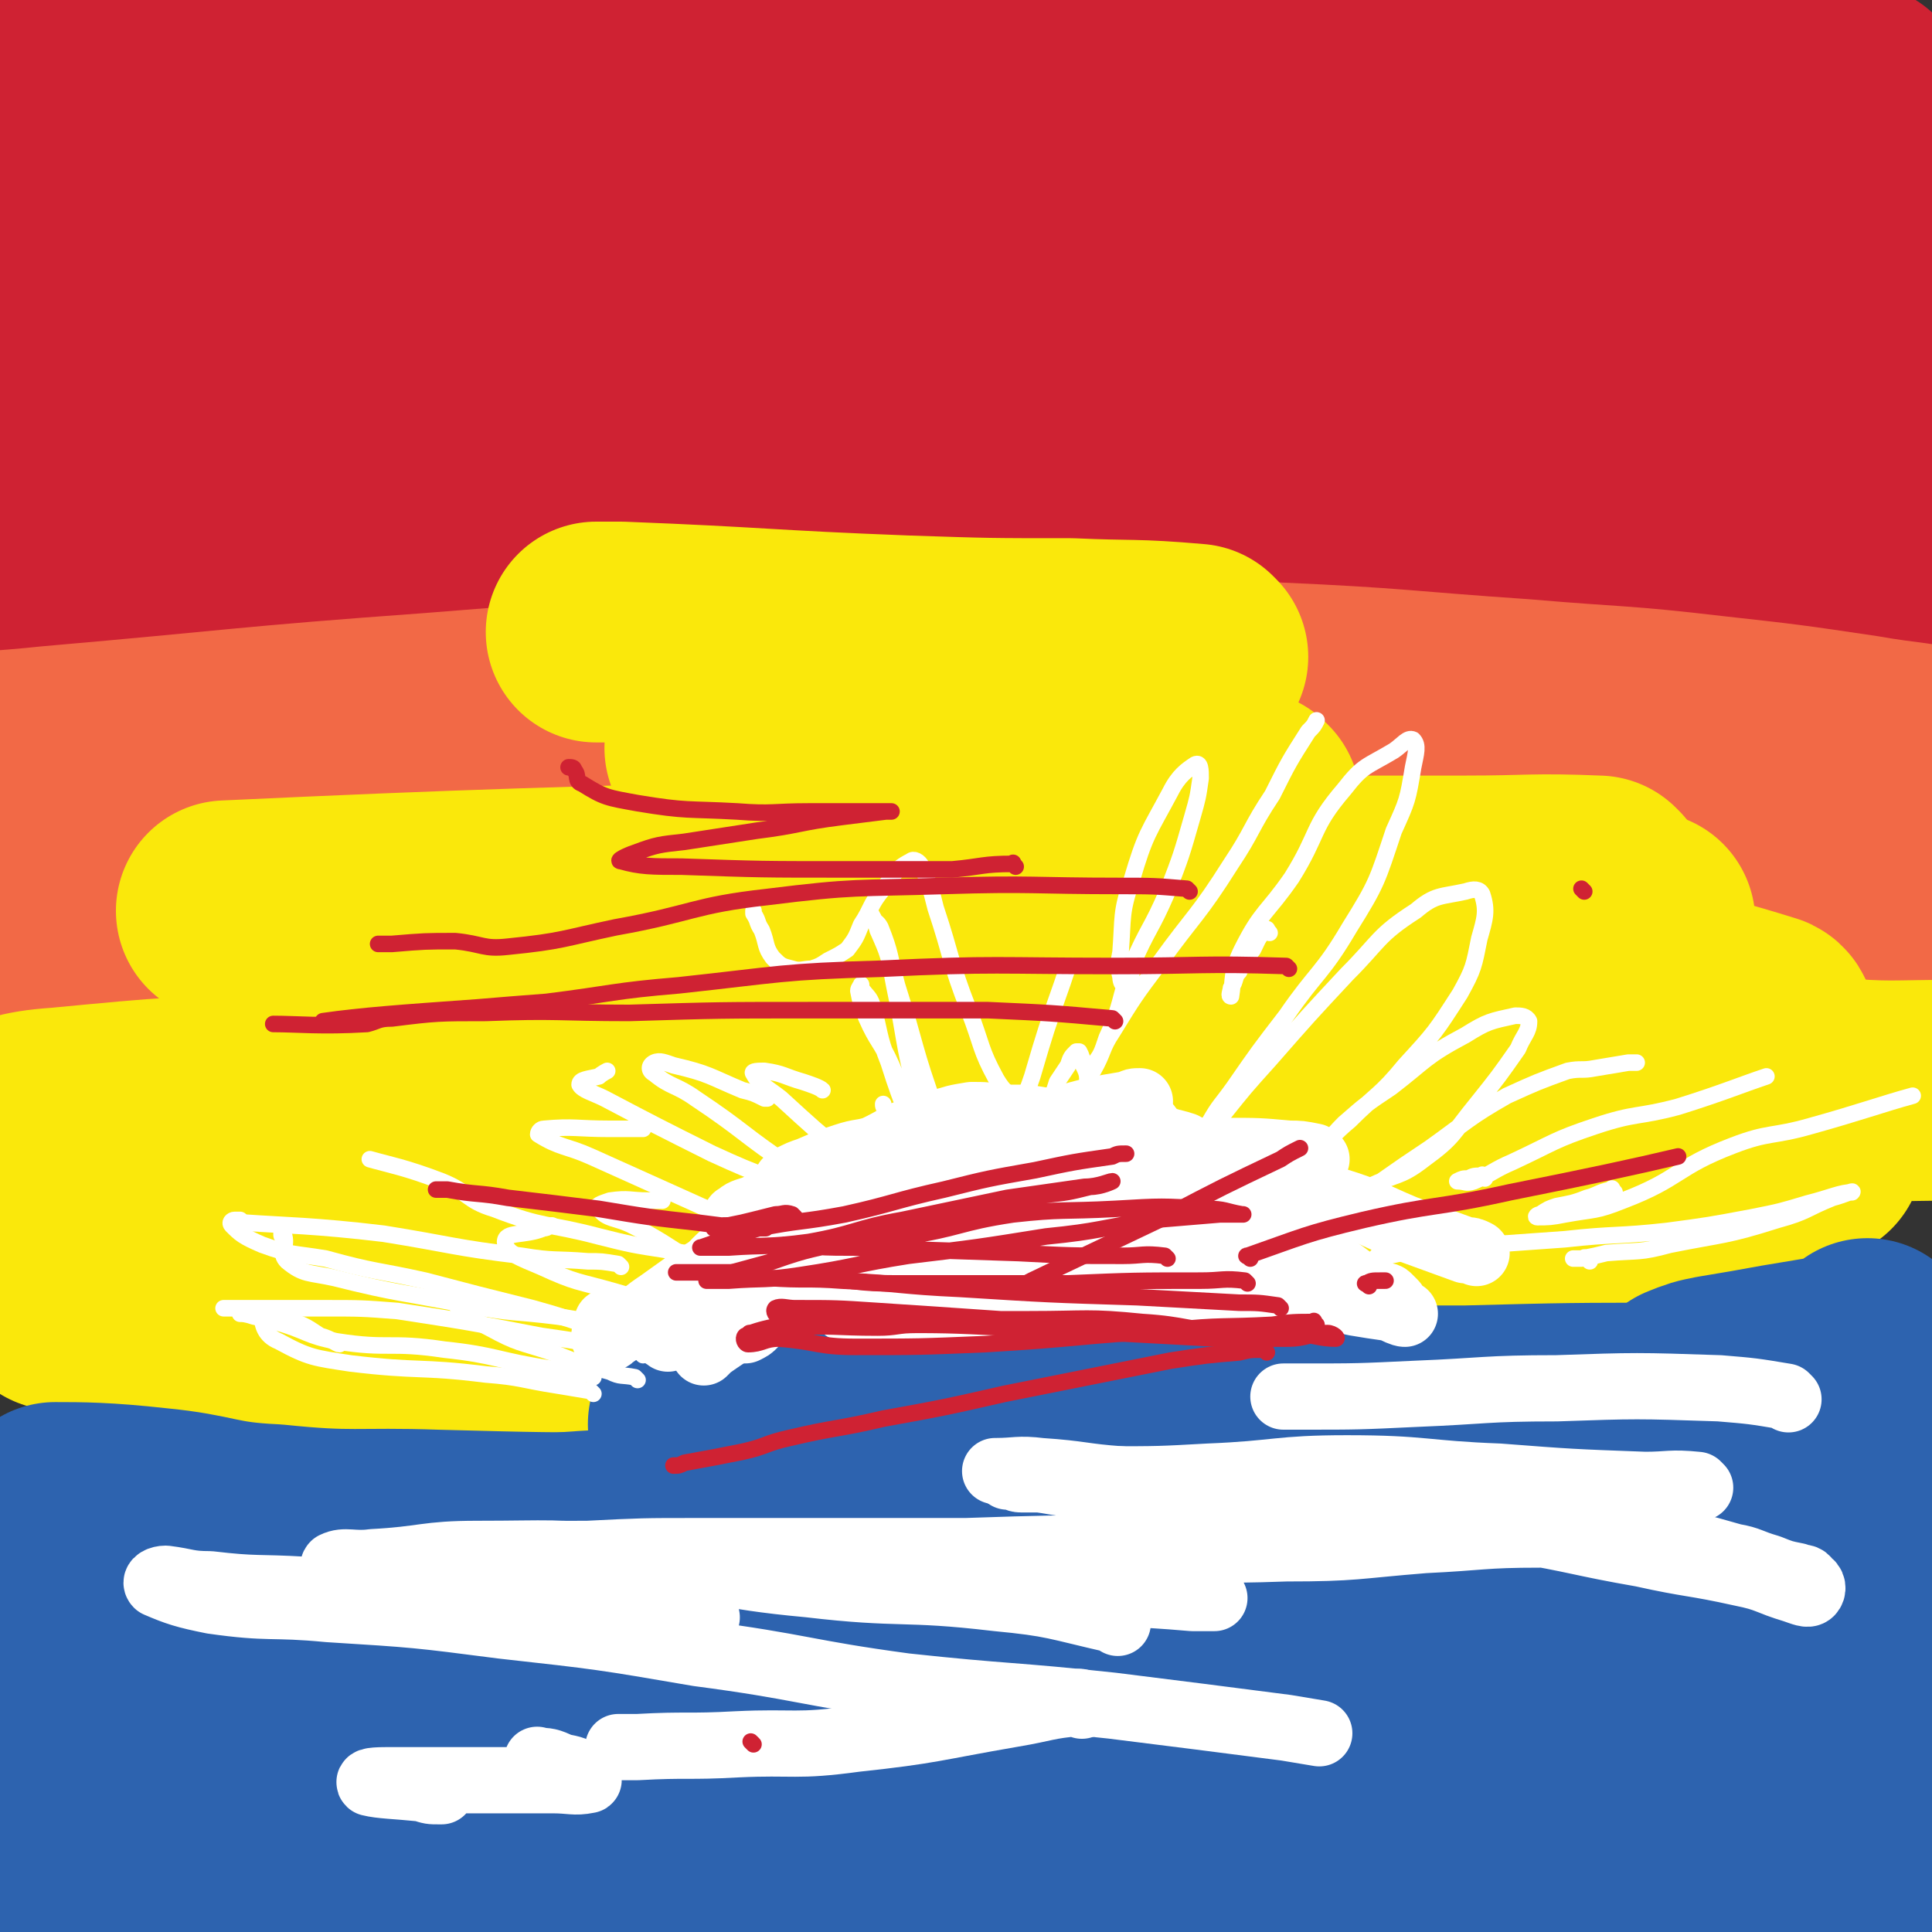 <svg viewBox='0 0 700 700' version='1.1' xmlns='http://www.w3.org/2000/svg' xmlns:xlink='http://www.w3.org/1999/xlink'><rect x="0" y="0" width="700" height="700" fill="#333333" stroke="none"/><g fill='none' stroke='#CF2233' stroke-width='80' stroke-linecap='round' stroke-linejoin='round'><path d='M21,64c-1,-1 -2,-1 -1,-1 10,-2 11,-1 23,-2 55,-4 55,-7 109,-10 94,-4 95,-3 189,-4 42,-1 43,-1 85,1 64,3 64,4 128,9 17,2 17,2 34,3 5,1 5,1 11,2 1,0 4,0 3,1 -11,0 -14,0 -28,-1 -27,-1 -27,-1 -54,-3 -36,-2 -36,-2 -73,-5 -42,-3 -42,-4 -84,-6 -41,-2 -41,-2 -82,-3 -40,0 -40,-1 -80,0 -37,0 -37,1 -73,2 -24,1 -24,1 -48,2 -13,0 -13,1 -26,2 -3,0 -8,0 -7,0 0,0 4,0 9,0 11,0 11,1 22,1 26,-2 26,-2 53,-4 44,-3 44,-3 88,-6 51,-3 51,-4 102,-7 50,-2 50,-2 100,-3 45,0 45,0 90,0 37,0 37,0 74,1 25,0 25,0 50,0 15,0 15,0 31,1 3,0 6,0 7,0 0,0 -2,0 -4,0 -15,-3 -14,-4 -29,-6 -24,-3 -24,-2 -48,-4 -36,-1 -36,0 -72,-2 -43,-1 -43,-2 -86,-3 -48,-1 -48,1 -97,0 -45,-1 -45,-2 -90,-3 -43,0 -43,0 -87,0 -35,0 -35,0 -71,0 -29,0 -29,-1 -59,-2 -11,0 -11,0 -23,-1 -2,0 -4,0 -5,-1 0,0 2,-1 4,-1 22,-1 22,0 45,-1 30,-1 30,-1 60,-2 44,-1 44,-2 87,-3 47,-1 47,-2 93,-1 48,1 48,4 96,7 45,2 45,1 89,4 40,3 40,3 79,7 25,2 25,2 50,4 11,1 11,1 23,1 5,0 10,1 9,0 -2,-1 -8,-2 -16,-3 -20,-3 -20,-4 -40,-6 -38,-4 -38,-3 -76,-6 -48,-4 -48,-6 -95,-9 -51,-4 -51,-4 -103,-6 -53,-2 -53,-2 -106,-2 -49,0 -49,-1 -99,1 -42,1 -42,2 -84,3 -11,1 -11,1 -23,1 -3,0 -9,0 -6,0 42,7 48,10 96,15 57,6 57,2 114,5 60,4 60,4 119,9 54,5 53,7 107,12 42,4 42,1 85,5 26,3 26,4 52,8 12,1 12,1 24,1 1,0 4,-1 3,-1 -8,-5 -10,-7 -21,-10 -24,-6 -24,-5 -48,-8 -38,-6 -38,-7 -77,-10 -46,-4 -46,-3 -92,-4 -45,-1 -45,-1 -89,0 -45,1 -46,0 -91,3 -37,3 -37,4 -75,9 -24,3 -24,3 -48,7 -11,2 -12,1 -22,5 -2,1 -3,4 -1,4 13,5 16,5 32,6 28,2 28,1 56,1 45,0 45,-2 90,-3 52,0 52,0 104,1 54,1 54,1 108,4 48,2 48,1 97,5 39,3 39,2 77,8 23,3 22,5 45,10 6,1 12,2 12,2 1,0 -5,-1 -10,-2 -23,-3 -23,-4 -45,-7 -40,-3 -40,-2 -80,-4 -52,-3 -52,-2 -104,-4 -55,-1 -55,-1 -110,-2 -55,0 -55,-1 -110,1 -47,1 -48,1 -95,5 -34,3 -34,5 -68,9 -11,1 -12,-1 -23,2 -3,1 -5,3 -4,5 3,4 6,6 12,7 28,3 29,0 57,0 45,0 45,-1 90,-2 55,0 55,0 110,0 59,0 59,-1 119,2 55,3 55,5 110,10 43,4 43,4 86,8 27,2 27,2 54,5 6,1 8,1 13,1 1,0 0,-1 -1,-1 -17,-3 -18,-3 -36,-6 -36,-5 -36,-6 -73,-9 -50,-5 -50,-4 -100,-6 -57,-3 -57,-4 -114,-6 -58,-2 -58,-2 -115,-1 -52,1 -52,2 -103,6 -41,4 -41,6 -83,10 -12,1 -12,1 -24,2 -6,0 -9,0 -12,0 '/><path d='M8,122c-1,-1 -2,-1 -1,-1 49,-1 51,-1 102,-1 63,0 63,0 127,2 61,1 61,0 122,4 52,3 52,3 103,8 32,3 32,5 64,9 15,2 15,2 29,4 4,0 10,0 8,0 -5,0 -11,-1 -21,-2 -31,-3 -31,-3 -62,-6 -41,-3 -41,-4 -82,-6 -49,-3 -49,-3 -98,-4 -46,-1 -46,-1 -92,0 -46,1 -46,1 -92,4 -37,2 -37,1 -73,5 -16,1 -16,2 -33,5 -3,0 -6,0 -5,1 0,1 2,2 6,2 26,1 27,0 54,-1 43,-1 43,-3 87,-4 52,-2 52,-2 104,-1 57,1 57,1 113,5 55,4 55,6 109,11 46,5 47,3 92,9 31,5 30,7 60,12 15,3 15,2 29,5 3,0 7,1 5,1 -7,-1 -11,-2 -22,-3 -25,-3 -25,-3 -50,-5 -40,-4 -40,-3 -80,-6 -49,-3 -49,-4 -99,-5 -52,-2 -52,-2 -103,-2 -45,0 -45,-1 -91,0 -40,1 -40,0 -80,2 -27,1 -27,2 -54,4 -9,1 -11,1 -19,3 -1,0 1,1 2,1 16,0 16,0 32,0 35,-1 35,-1 69,-3 45,-1 45,-2 90,-3 54,-1 54,-1 107,0 55,1 55,0 110,3 48,3 48,6 97,11 35,3 35,3 70,7 21,2 21,2 42,4 6,1 7,1 13,1 1,0 3,-1 2,-2 -11,-3 -13,-3 -25,-5 -28,-5 -28,-5 -55,-9 -36,-4 -36,-3 -71,-6 -43,-3 -43,-3 -87,-5 -41,-2 -41,-2 -83,-2 -31,0 -31,0 -61,0 -17,0 -17,-1 -34,-1 -3,0 -8,0 -6,0 5,0 11,2 22,0 27,-4 27,-6 55,-11 39,-6 39,-6 78,-9 44,-4 44,-2 88,-4 40,-1 40,-1 80,-1 31,0 31,1 63,2 16,0 16,0 32,1 5,0 5,0 10,0 1,0 2,-1 1,-1 -15,-3 -16,-2 -32,-3 -30,-3 -30,-4 -59,-7 -32,-3 -32,-3 -64,-5 -31,-3 -31,-2 -61,-4 -22,-2 -22,-2 -43,-3 -9,0 -9,0 -18,0 -2,0 -7,0 -5,0 7,-1 11,-1 21,-2 24,-2 24,-2 47,-5 35,-4 35,-4 71,-7 33,-2 33,-2 66,-3 32,0 32,0 64,0 8,0 8,1 15,0 1,0 1,-1 1,-1 -1,-2 0,-4 -3,-4 -15,-4 -16,-3 -32,-4 -29,-3 -30,-2 -59,-4 -30,-2 -30,-2 -61,-4 -26,-2 -26,-2 -51,-3 -14,0 -14,1 -28,2 -4,0 -6,-1 -7,0 0,1 3,3 6,3 15,2 16,1 32,2 29,0 29,-1 58,-1 32,0 32,-1 63,1 32,1 32,2 65,5 10,1 12,1 20,1 '/><path d='M369,186c-1,-1 -1,-2 -1,-1 -12,0 -12,0 -24,1 -54,2 -54,3 -108,5 -48,2 -48,1 -95,2 -41,1 -41,2 -83,4 -47,2 -67,2 -94,3 '/><path d='M47,208c-1,-1 -1,-1 -1,-1 '/><path d='M187,194c-1,-1 -1,-2 -1,-1 -8,0 -8,1 -16,2 -22,4 -22,5 -44,8 -22,2 -22,0 -43,3 -15,2 -15,4 -29,7 -22,4 -33,5 -44,7 '/><path d='M45,222c-1,-1 -2,-1 -1,-1 26,-3 27,-2 55,-5 39,-3 39,-4 78,-7 40,-3 40,-2 79,-4 40,-1 40,-1 79,-1 33,0 33,-1 66,0 25,1 25,1 50,4 15,2 15,2 29,6 0,0 0,1 -1,1 -13,1 -14,0 -27,0 -29,0 -29,0 -59,0 -37,0 -37,0 -74,1 -41,0 -41,-1 -82,0 -37,1 -37,1 -75,3 -30,2 -30,3 -60,6 -16,2 -16,2 -32,4 -1,0 -3,1 -2,2 12,1 14,2 28,2 26,1 26,1 53,1 39,0 39,0 77,0 50,0 50,0 100,0 54,0 54,0 108,-1 52,0 52,-1 105,-1 44,0 44,0 88,0 35,0 35,0 69,0 7,0 7,1 13,0 1,0 1,-1 0,-2 -24,-6 -25,-7 -51,-11 -33,-5 -33,-3 -67,-5 -40,-3 -40,-4 -80,-6 -45,-2 -45,-2 -89,-2 -46,0 -46,0 -91,4 -42,4 -41,5 -83,12 -33,6 -33,6 -65,13 -17,4 -17,5 -34,10 -4,1 -8,1 -8,3 1,2 5,4 11,5 16,2 17,0 34,-1 28,0 28,0 56,-2 39,-2 39,-4 78,-7 44,-2 44,-1 89,-2 44,-1 44,-1 87,0 38,1 38,-1 76,2 22,2 22,4 44,8 8,2 9,2 15,4 0,1 -1,1 -2,1 -14,-1 -14,-3 -28,-3 -31,-2 -31,-2 -63,-2 -46,-1 -46,0 -92,0 -57,0 -57,1 -115,2 -59,1 -59,0 -118,2 -53,1 -53,1 -105,4 -46,2 -46,3 -93,6 -14,1 -17,0 -28,1 '/><path d='M59,259c-1,-1 -2,-1 -1,-1 32,-1 34,-1 68,0 33,1 33,1 65,3 18,2 18,3 36,5 8,1 16,1 15,1 -3,0 -11,-1 -22,-1 -24,-1 -24,-1 -48,-2 -38,-1 -38,-2 -76,-3 -41,-1 -41,0 -82,-1 -11,0 -11,0 -23,0 -1,0 -3,0 -3,0 '/></g>
<g fill='none' stroke='#F26946' stroke-width='80' stroke-linecap='round' stroke-linejoin='round'><path d='M6,279c-1,-1 -2,-1 -1,-1 41,-2 43,-2 86,-3 56,0 56,-1 112,0 64,1 64,1 128,5 58,4 58,3 116,10 46,6 46,8 91,15 37,6 37,5 74,10 15,3 15,3 31,6 5,1 14,2 11,2 -6,-1 -15,0 -29,-3 -23,-5 -22,-9 -45,-13 -37,-7 -38,-5 -76,-9 -43,-5 -43,-6 -87,-9 -50,-3 -50,-2 -99,-3 -46,0 -46,-1 -92,0 -40,0 -40,0 -81,2 -29,2 -29,2 -58,7 -15,2 -15,2 -28,8 -3,2 -6,4 -4,6 7,4 11,5 22,7 26,3 26,2 53,3 41,2 41,0 82,2 49,1 49,1 99,3 53,2 53,3 107,4 55,2 55,2 110,3 50,0 50,0 100,0 56,0 81,1 113,2 '/><path d='M583,298c-1,-1 -1,-2 -1,-1 -41,0 -42,0 -83,2 -51,1 -51,1 -101,4 -70,4 -70,6 -140,11 -22,2 -45,4 -43,4 2,-1 26,-2 51,-5 31,-3 31,-4 62,-8 37,-4 37,-6 74,-9 43,-4 43,-3 86,-6 44,-3 44,-3 88,-5 35,-2 35,-3 71,-4 31,-2 32,0 61,-2 2,0 2,-2 1,-3 -16,-4 -18,-3 -35,-6 -27,-4 -27,-4 -54,-7 -34,-4 -34,-3 -69,-6 -44,-3 -44,-4 -89,-6 -49,-2 -49,-3 -97,-3 -54,1 -54,4 -107,7 -51,3 -51,3 -101,7 -69,5 -69,6 -138,12 -19,2 -27,2 -38,3 '/><path d='M418,277c-1,-1 -2,-2 -1,-1 5,2 7,3 13,7 4,2 7,3 6,4 -1,2 -4,3 -9,3 -24,3 -24,3 -49,4 -34,2 -34,2 -68,3 -40,1 -40,1 -79,2 -43,1 -43,1 -86,2 -38,1 -38,1 -76,2 -32,1 -32,0 -64,2 -7,0 -7,0 -14,2 -1,0 -3,1 -2,1 26,-2 28,-3 56,-5 38,-2 38,-2 76,-3 47,0 47,0 93,2 49,1 49,1 97,3 51,3 51,3 102,6 43,3 43,2 86,6 36,3 48,4 71,7 5,0 -7,0 -14,0 -25,0 -25,-1 -50,-2 -39,-1 -39,-2 -78,-1 -49,1 -49,2 -98,5 -53,3 -53,2 -106,6 -50,3 -50,3 -100,7 -46,5 -46,5 -92,10 -21,2 -21,2 -42,4 '/><path d='M53,352c-1,-1 -2,-1 -1,-1 39,-2 40,-2 81,-3 53,0 53,0 106,1 57,0 57,-2 114,1 92,4 92,5 183,12 25,1 25,3 49,5 6,0 14,-1 11,-1 -12,-2 -20,-3 -41,-4 -33,-3 -33,-3 -67,-5 -44,-3 -44,-2 -88,-4 -46,-2 -46,-4 -92,-4 -45,-1 -45,0 -90,2 -39,2 -39,2 -79,5 -26,2 -26,2 -52,4 -12,1 -18,1 -23,3 -2,1 4,3 8,3 19,2 19,0 38,1 30,1 30,1 60,2 41,2 41,2 82,4 43,2 43,3 87,5 52,2 52,2 104,3 53,2 53,1 105,3 71,1 102,2 142,3 '/></g>
<g fill='none' stroke='#FAE80B' stroke-width='80' stroke-linecap='round' stroke-linejoin='round'><path d='M657,417c-1,-1 -1,-1 -1,-1 -25,-1 -25,0 -50,0 -40,-1 -40,-1 -81,-3 -48,-1 -48,-2 -96,-3 -48,-1 -48,-1 -97,-1 -48,0 -48,-1 -97,0 -46,1 -46,1 -92,2 -42,2 -42,3 -85,4 -47,2 -68,2 -94,3 '/><path d='M329,407c-1,-1 -2,-2 -1,-1 30,1 31,1 63,3 28,2 28,2 55,3 12,1 18,2 24,2 2,0 -3,-1 -7,-2 -19,-2 -19,-2 -37,-3 -31,-3 -31,-3 -62,-5 -40,-3 -40,-3 -80,-4 -45,-1 -45,0 -89,0 -44,0 -45,-1 -89,0 -42,1 -42,1 -84,5 -15,1 -15,3 -29,6 -4,2 -6,4 -7,4 '/><path d='M652,410c-1,-1 -1,-1 -1,-1 -20,-4 -20,-5 -41,-7 -44,-6 -44,-7 -88,-10 -47,-4 -47,-3 -94,-4 -46,-1 -46,-1 -93,0 -42,1 -42,2 -83,5 -36,2 -36,3 -73,5 -67,4 -89,6 -134,9 '/><path d='M580,322c-1,-1 -1,-1 -1,-1 -24,-1 -24,0 -48,0 -49,0 -49,0 -99,0 -55,0 -55,-1 -110,1 -120,3 -154,4 -240,8 '/><path d='M327,431c-1,-1 -2,-1 -1,-1 11,-3 13,-1 25,-4 34,-8 34,-11 68,-17 38,-8 39,-7 77,-12 36,-5 36,-6 72,-8 28,-1 28,0 55,1 20,1 19,3 39,4 23,2 23,1 47,1 '/><path d='M399,367c-1,-1 -2,-2 -1,-1 11,0 12,0 25,1 44,2 44,3 88,5 39,1 39,0 78,2 24,0 25,3 48,2 2,0 4,-4 2,-5 -32,-10 -36,-9 -71,-18 -12,-3 -12,-3 -24,-6 -2,0 -2,0 -4,-1 '/><path d='M454,333c-1,-1 -2,-1 -1,-1 5,-1 7,0 14,0 15,1 15,1 31,2 49,0 72,0 98,0 '/><path d='M453,291c-1,-1 -1,-1 -1,-1 -21,-2 -22,-1 -42,-3 -20,-1 -20,-2 -39,-3 -13,0 -13,0 -25,0 -17,0 -17,0 -34,-1 '/><path d='M429,272c-1,-1 -1,-1 -1,-1 -10,-1 -10,0 -19,0 -37,0 -37,0 -73,0 -33,0 -33,0 -66,0 -5,0 -5,0 -11,0 '/><path d='M434,238c-1,-1 -1,-1 -1,-1 -23,-2 -23,-1 -45,-2 -30,0 -30,0 -60,-1 -52,-2 -52,-3 -103,-5 -5,0 -5,0 -9,0 '/><path d='M513,442c-1,-1 -1,-2 -1,-1 -13,0 -13,0 -26,1 -38,3 -38,4 -76,7 -40,2 -40,1 -80,3 -43,2 -43,3 -86,5 -37,1 -37,0 -75,1 -28,1 -28,1 -57,2 -18,1 -24,2 -36,1 -3,0 3,-2 7,-3 26,-4 26,-3 52,-8 14,-2 14,-2 28,-4 2,-1 2,-1 4,-1 '/><path d='M489,465c-1,-1 -1,-1 -1,-1 '/><path d='M634,466c-1,-1 -1,-1 -1,-1 -29,-3 -29,-3 -58,-5 -42,-3 -42,-3 -83,-5 -48,-3 -48,-3 -96,-4 -49,-1 -49,-2 -97,0 -83,4 -82,7 -165,13 -57,4 -83,5 -113,7 '/><path d='M589,464c-1,-1 -1,-1 -1,-1 -33,-2 -33,-2 -65,-3 -41,-2 -41,-3 -82,-4 -38,-1 -38,-2 -77,-1 -40,1 -40,2 -80,6 -36,3 -36,2 -72,7 -25,3 -25,4 -50,8 -13,1 -13,0 -26,2 -28,3 -42,4 -56,6 '/><path d='M416,493c-1,-1 -1,-1 -1,-1 -13,-1 -14,0 -27,0 -50,2 -50,2 -101,4 -38,1 -38,1 -76,2 -28,0 -54,2 -55,0 -1,-2 25,-5 51,-7 28,-1 28,-2 55,1 67,6 67,8 134,16 33,4 33,4 67,7 33,3 33,3 67,4 74,3 95,3 148,5 '/><path d='M593,499c-1,-1 -1,-1 -1,-1 -25,-1 -25,-1 -50,-1 -28,0 -28,-1 -57,0 -22,0 -22,0 -44,2 -14,2 -24,3 -27,5 -1,1 9,2 18,2 50,1 50,1 99,1 27,0 27,-1 53,0 21,1 21,2 41,5 15,2 15,3 31,6 4,1 5,1 8,2 1,0 0,0 -1,0 -1,0 -1,0 -1,0 '/><path d='M616,498c-1,-1 -1,-1 -1,-1 '/></g>
<g fill='none' stroke='#2D63AF' stroke-width='80' stroke-linecap='round' stroke-linejoin='round'><path d='M614,556c-1,-1 -1,-1 -1,-1 -34,-1 -34,0 -68,0 -51,0 -51,0 -101,1 -56,0 -56,1 -112,2 -49,0 -49,1 -98,1 -38,0 -38,0 -76,-1 -29,-1 -30,1 -59,-2 -22,-1 -22,-4 -43,-6 -18,-2 -27,-2 -36,-2 '/><path d='M563,582c-1,-1 -1,-1 -1,-1 -31,-5 -31,-6 -61,-8 -45,-4 -45,-2 -89,-4 -50,-1 -50,-2 -99,-2 -49,1 -50,-1 -99,4 -41,4 -40,9 -82,14 -28,4 -28,3 -57,5 -16,1 -16,1 -31,1 -3,0 -3,-1 -6,-1 -14,-1 -19,0 -28,0 '/><path d='M510,615c-1,-1 -1,-1 -1,-1 '/><path d='M632,637c-1,-1 -1,-1 -1,-1 -25,-4 -25,-3 -49,-6 -40,-4 -40,-5 -79,-7 -90,-5 -90,-4 -179,-7 -41,-2 -41,-3 -82,-1 -37,1 -37,4 -75,7 -23,1 -23,0 -46,2 -9,0 -14,1 -18,2 -1,1 4,1 8,1 2,0 4,0 5,0 '/><path d='M554,639c-1,-1 -1,-1 -1,-1 -16,-2 -16,-2 -32,-3 -68,-2 -68,-2 -136,-3 -49,-2 -49,-2 -98,-2 -39,0 -39,-2 -78,0 -37,2 -37,4 -74,7 -4,1 -9,0 -8,1 0,2 6,3 10,5 1,1 -1,1 -1,1 '/><path d='M139,645c-1,-1 -1,-1 -1,-1 -17,-1 -17,-1 -34,0 -14,0 -14,0 -28,2 -7,0 -8,0 -13,2 -1,1 -1,4 1,5 13,5 14,6 29,8 15,3 15,1 30,3 10,1 10,1 20,2 1,1 1,1 3,1 '/><path d='M214,674c-1,-1 -1,-1 -1,-1 -13,-1 -13,-1 -25,-2 -27,-2 -27,-2 -54,-5 -24,-2 -24,-2 -48,-4 -17,-2 -17,-3 -33,-4 -2,0 -5,1 -4,2 7,4 10,5 20,6 21,3 22,1 43,2 27,1 27,0 54,2 28,1 28,3 56,5 20,1 20,1 41,2 15,0 15,0 30,0 3,0 8,1 6,1 -7,0 -11,0 -23,0 -4,0 -4,0 -8,0 0,0 0,0 0,0 '/><path d='M2,668c-1,-1 -2,-1 -1,-1 45,-1 46,-2 92,-1 57,1 57,2 114,4 57,2 57,0 115,4 108,8 108,9 217,19 37,3 37,4 75,8 34,3 34,3 68,6 '/><path d='M345,653c-1,-1 -2,-2 -1,-1 8,0 9,1 19,2 41,4 41,4 81,7 37,4 37,5 73,7 28,2 28,0 56,1 34,1 34,1 68,2 5,0 12,1 10,1 -6,-3 -13,-5 -26,-8 -12,-2 -12,0 -25,-1 -17,-1 -17,-1 -34,-3 -20,-2 -20,-3 -41,-5 -18,-2 -18,-1 -36,-3 -8,0 -8,-1 -16,-3 -2,0 -5,0 -4,0 2,-1 5,-1 11,-2 16,0 16,0 32,0 23,0 23,-1 45,0 27,1 27,1 53,3 18,2 18,1 35,4 12,3 14,3 25,8 0,0 -1,1 -2,1 -11,-1 -11,-1 -22,-3 -13,-2 -13,-3 -26,-5 -14,-2 -14,-2 -28,-4 -10,-2 -11,-1 -21,-4 -4,-1 -5,-2 -8,-4 -1,-1 0,-1 1,-1 12,-3 12,-4 24,-6 18,-4 19,-4 37,-5 19,-1 20,0 39,0 15,0 15,1 30,2 10,0 14,0 20,0 '/><path d='M699,631c-1,-1 -1,-1 -1,-1 -14,-5 -14,-5 -28,-9 -10,-4 -10,-4 -20,-8 -4,-2 -7,-3 -8,-4 0,-1 3,0 6,-1 11,-3 11,-4 23,-6 16,-2 16,-2 32,-1 3,0 3,2 6,3 0,0 0,0 0,-1 0,-1 0,-1 0,-1 '/><path d='M658,508c-1,-1 -2,-1 -1,-1 0,-1 0,0 1,0 '/><path d='M678,490c-1,-1 -2,-2 -1,-1 0,0 2,2 1,3 -3,1 -4,1 -9,2 -12,2 -12,2 -24,4 -11,2 -11,2 -23,4 -5,1 -5,1 -10,3 -1,1 -2,1 -2,2 0,1 0,2 2,2 3,2 4,2 8,3 9,2 9,2 18,3 17,3 17,2 33,6 10,2 10,2 19,5 3,1 4,0 6,1 1,0 1,1 1,1 -3,1 -4,1 -8,2 -11,1 -11,0 -23,1 -10,0 -10,-1 -20,1 -5,0 -5,1 -11,2 -3,1 -3,1 -5,1 -1,0 -2,0 -2,0 1,1 2,2 4,3 6,2 6,2 13,3 12,3 12,3 25,5 11,2 11,1 23,3 5,1 5,2 9,3 2,0 4,0 4,0 -1,0 -3,0 -5,0 -8,0 -8,-1 -16,-1 -10,-1 -10,0 -20,-1 -8,0 -8,0 -15,-1 -3,0 -3,-1 -7,-1 -1,0 -3,0 -2,0 0,0 1,-1 3,-1 7,-1 8,-1 15,-3 10,-2 10,-2 20,-4 21,-4 31,-5 43,-7 '/><path d='M652,511c-1,-1 -1,-2 -1,-1 -6,0 -6,0 -11,1 -17,0 -17,0 -33,1 -38,0 -38,0 -76,1 -33,0 -33,0 -65,0 -29,0 -29,0 -58,0 -27,0 -27,0 -54,1 -24,0 -24,1 -49,2 -22,0 -22,0 -44,0 -4,0 -4,0 -8,0 '/><path d='M508,560c-1,-1 -1,-1 -1,-1 -27,-1 -27,-1 -53,-1 -36,-1 -36,-1 -71,-2 -41,0 -41,0 -82,1 -41,0 -41,-2 -82,1 -38,2 -38,5 -76,8 -55,5 -80,6 -110,8 '/></g>
<g fill='none' stroke='#FFFFFF' stroke-width='24' stroke-linecap='round' stroke-linejoin='round'><path d='M648,507c-1,-1 -1,-1 -1,-1 -12,-2 -12,-2 -24,-3 -30,-1 -30,-1 -59,0 -26,0 -26,1 -51,2 -21,1 -21,1 -41,1 -4,0 -4,0 -7,0 '/><path d='M616,539c-1,-1 -1,-1 -1,-1 -10,-1 -10,0 -19,0 -27,-1 -27,-1 -53,-3 -27,-1 -27,-3 -55,-3 -25,0 -25,2 -50,3 -18,1 -18,1 -37,1 -10,0 -10,0 -19,0 -6,0 -6,0 -12,0 -2,0 -2,-1 -5,-1 0,0 0,0 0,0 '/><path d='M534,550c-1,-1 -1,-1 -1,-1 -9,-1 -9,0 -18,0 -21,-1 -21,-1 -41,-3 -32,-2 -32,-3 -63,-6 -17,-2 -17,-1 -34,-4 -8,-1 -8,-1 -16,-3 0,0 -1,0 0,0 7,0 8,-1 16,0 15,1 15,2 29,3 22,3 23,2 45,5 25,3 25,4 50,8 24,3 24,1 47,5 24,4 24,5 47,9 18,4 18,3 36,7 10,2 9,3 19,6 3,1 5,2 6,1 1,-1 1,-3 -1,-4 -1,-2 -2,-1 -4,-2 -5,-1 -5,-1 -10,-3 -7,-2 -7,-3 -13,-4 -14,-4 -14,-4 -28,-6 -21,-2 -21,-2 -42,-2 -21,0 -21,1 -42,2 -25,2 -25,3 -50,3 -28,1 -28,0 -57,0 -29,0 -29,0 -59,1 -25,0 -25,0 -50,0 -24,0 -24,0 -48,0 -19,0 -19,0 -39,1 -15,0 -15,0 -30,2 -4,1 -9,2 -8,3 3,1 8,0 16,0 18,0 18,0 36,0 26,0 26,0 52,1 26,1 26,1 51,3 28,2 28,2 56,4 23,2 23,1 46,3 4,0 4,0 8,0 '/><path d='M405,588c-1,-1 -1,-1 -1,-1 -22,-5 -22,-6 -43,-8 -34,-4 -34,-1 -68,-5 -33,-3 -33,-6 -66,-9 -27,-3 -27,-2 -54,-2 -19,0 -19,2 -38,3 -7,1 -10,-1 -14,1 -1,1 1,4 4,5 10,4 10,4 21,6 17,3 18,3 35,5 20,2 20,0 40,1 13,1 13,1 26,2 4,0 10,0 9,0 -3,0 -9,0 -18,0 -17,-1 -17,0 -33,-2 -22,-1 -22,-2 -44,-4 -26,-2 -26,-2 -51,-4 -17,-1 -17,0 -34,-2 -8,0 -8,-1 -16,-2 -2,0 -4,1 -3,2 7,3 10,4 20,6 21,3 21,1 42,3 32,2 32,2 63,6 36,4 36,4 71,10 38,5 38,7 75,12 37,4 38,3 75,7 32,4 32,4 63,8 6,1 6,1 12,2 '/><path d='M392,618c-1,-1 -1,-2 -1,-1 -12,1 -12,2 -24,4 -29,5 -29,6 -57,9 -22,3 -22,1 -43,2 -18,1 -18,0 -36,1 -4,0 -4,0 -7,0 '/><path d='M196,639c-1,-1 -2,-2 -1,-1 3,0 4,0 8,2 5,1 5,1 8,3 1,1 3,2 2,2 -5,1 -6,0 -13,0 -18,0 -18,0 -35,0 -11,0 -11,0 -23,0 -4,0 -9,0 -8,1 4,1 9,1 19,2 3,1 3,1 6,1 1,0 1,0 1,0 '/><path d='M242,474c-1,-1 -2,-1 -1,-1 1,-2 2,-1 3,-3 5,-3 5,-3 9,-6 6,-6 5,-6 11,-11 9,-8 9,-8 19,-16 6,-5 6,-6 13,-10 6,-4 6,-4 12,-7 10,-4 10,-4 19,-9 6,-2 6,-2 13,-4 6,-2 6,-2 12,-3 5,0 5,0 10,1 5,0 5,0 10,0 6,1 6,1 12,2 4,0 4,0 9,1 2,0 2,0 5,1 2,0 2,0 4,0 2,0 2,0 4,0 2,0 2,0 3,0 2,0 2,0 3,0 1,0 1,0 3,0 0,0 0,0 1,0 0,0 0,0 0,0 1,0 0,-1 0,-1 -1,0 -1,0 -3,0 -3,0 -3,0 -6,0 -6,0 -6,0 -12,0 -8,0 -9,0 -17,2 -13,2 -14,1 -26,5 -14,4 -15,3 -27,9 -9,5 -9,6 -17,13 -6,6 -6,6 -12,14 -6,6 -6,6 -11,14 -4,5 -4,5 -8,10 -2,3 -2,3 -4,5 -1,1 -1,1 -3,2 0,0 -1,0 -1,0 -1,0 0,-1 0,-2 1,-2 0,-3 2,-5 3,-4 4,-3 8,-7 6,-6 6,-6 12,-12 10,-10 9,-11 20,-20 7,-7 7,-7 16,-12 8,-5 9,-4 18,-6 8,-3 8,-2 17,-4 5,-1 5,-2 10,-2 5,0 5,0 11,0 5,0 5,0 11,0 4,0 4,0 7,1 5,0 5,1 9,2 5,2 5,2 9,3 4,1 4,1 7,3 4,1 4,1 7,2 3,2 3,2 7,3 3,2 3,1 7,3 2,1 2,1 5,2 2,0 2,0 3,1 1,0 1,0 2,0 0,0 1,0 1,0 -1,0 -1,0 -3,1 -3,0 -3,0 -6,0 -5,0 -5,0 -10,0 -10,0 -10,0 -20,1 -17,1 -17,1 -33,2 -17,2 -18,1 -34,4 -13,3 -12,4 -24,8 -8,3 -7,3 -15,5 -5,2 -5,2 -11,3 -2,1 -5,2 -4,2 0,0 3,-1 6,-1 4,-1 4,0 8,-1 9,-2 8,-3 17,-5 20,-4 20,-5 41,-7 18,-3 18,-2 35,-4 13,-1 13,-1 26,-1 10,0 10,-1 20,1 7,1 8,1 15,3 3,1 3,2 6,3 1,1 2,1 2,2 -1,1 -2,1 -4,1 -4,1 -4,1 -8,2 -8,0 -8,0 -16,1 -19,0 -19,0 -39,0 -21,0 -21,0 -42,0 -15,0 -15,-1 -30,0 -11,1 -11,3 -22,5 -9,1 -9,0 -17,2 -3,0 -3,0 -6,2 -1,0 -2,1 -2,2 0,0 0,0 1,0 3,0 3,0 5,1 7,0 7,0 13,0 14,0 14,0 28,-1 22,-1 22,-1 44,-3 18,-1 18,-1 36,-3 13,-1 13,-1 26,-1 9,0 9,0 19,0 4,0 4,0 8,1 2,0 4,0 4,1 0,0 -2,-1 -3,-1 -3,0 -3,1 -6,2 -5,1 -5,0 -10,2 -10,2 -10,2 -20,4 -22,4 -22,4 -45,7 -17,3 -17,3 -35,4 -12,0 -12,0 -25,-1 -7,0 -7,-1 -14,-1 -3,0 -3,0 -6,0 -1,0 -2,0 -2,0 0,0 2,0 3,0 4,0 4,-1 8,-1 8,-1 8,-1 17,-1 18,0 18,0 37,0 23,0 23,0 45,-1 16,-1 16,-1 32,-2 12,0 12,0 25,1 9,0 9,0 18,2 6,1 6,1 13,2 2,1 4,2 5,2 0,0 -1,0 -2,-1 -1,0 -1,0 -1,-1 -1,-1 0,-1 -1,-2 -1,-1 -1,-1 -2,-2 -1,-1 -1,0 -3,-1 -2,-1 -2,-1 -4,-3 -4,-1 -4,-1 -7,-3 -4,-3 -4,-3 -8,-5 -7,-4 -7,-4 -14,-7 -10,-5 -10,-5 -19,-10 -10,-5 -10,-6 -19,-11 -8,-5 -7,-6 -16,-10 -8,-3 -9,-1 -18,-3 -6,-1 -5,-2 -11,-3 -5,-1 -5,-1 -10,-2 -5,-1 -5,-1 -10,-1 -6,0 -6,0 -13,0 -5,0 -5,0 -10,0 -6,0 -6,0 -12,2 -6,1 -5,2 -11,3 -6,2 -6,1 -12,3 -6,2 -6,2 -13,5 -3,1 -3,1 -7,3 0,1 0,1 -1,1 '/><path d='M430,416c-1,-1 -1,-1 -1,-1 -3,-1 -4,-1 -7,-2 -7,-1 -7,-1 -14,-2 -10,-1 -10,-1 -19,-2 -17,0 -17,-1 -33,0 -12,1 -13,0 -23,4 -11,3 -10,5 -20,11 -10,6 -11,5 -21,12 -10,6 -10,7 -20,13 -9,7 -9,7 -19,13 -7,5 -7,5 -14,10 -6,4 -5,4 -11,8 -3,2 -3,2 -6,4 -1,1 -1,1 -2,1 -1,0 -1,0 -1,0 0,0 0,-1 0,-1 0,-1 0,-1 1,-3 0,-1 0,-1 0,-2 0,0 0,0 0,0 '/><path d='M268,442c-1,-1 -2,-1 -1,-1 2,-2 3,-2 6,-3 7,-3 7,-3 14,-6 15,-5 15,-4 30,-9 19,-6 18,-8 37,-13 16,-4 16,-2 32,-5 11,-3 11,-3 23,-5 2,-1 2,-1 4,-1 '/><path d='M477,420c-1,-1 -1,-1 -1,-1 -5,-1 -5,-1 -9,-1 -11,-1 -11,-1 -23,-1 -25,0 -25,-2 -50,0 -19,1 -20,1 -38,6 -14,3 -14,4 -27,11 -13,8 -13,9 -25,18 -11,8 -11,9 -21,17 -6,4 -6,4 -11,8 -7,6 -8,6 -15,11 -1,1 -1,1 -2,2 '/><path d='M242,485c-1,-1 -2,-1 -1,-1 1,-3 1,-4 4,-6 5,-7 5,-7 11,-13 14,-12 13,-13 28,-23 11,-7 12,-7 24,-12 12,-5 13,-5 25,-8 13,-3 13,-4 27,-6 16,-2 16,-2 33,-1 17,1 17,2 34,6 16,3 15,4 31,8 13,3 13,2 26,6 13,4 13,5 25,10 11,4 11,4 22,8 2,0 2,0 4,1 '/><path d='M387,426c-1,-1 -2,-2 -1,-1 2,0 3,1 7,2 7,3 7,3 14,6 8,3 8,3 16,7 5,2 5,1 10,3 1,1 1,1 2,1 '/></g>
<g fill='none' stroke='#FFFFFF' stroke-width='6' stroke-linecap='round' stroke-linejoin='round'><path d='M256,456c-1,-1 -1,-1 -1,-1 -7,-1 -7,-1 -13,-2 -13,-2 -13,-2 -25,-5 -19,-5 -20,-3 -38,-10 -10,-3 -9,-6 -19,-10 -13,-5 -19,-6 -26,-8 '/><path d='M225,459c-1,-1 -1,-1 -1,-1 -6,-1 -6,-1 -11,-1 -12,-1 -12,0 -24,-2 -25,-3 -25,-4 -50,-8 -25,-3 -36,-3 -50,-4 '/><path d='M242,491c-1,-1 -1,-1 -1,-1 -6,-3 -6,-3 -11,-4 -19,-6 -19,-7 -37,-12 -20,-5 -20,-5 -39,-10 -18,-4 -18,-3 -36,-8 -12,-2 -12,-1 -23,-5 -7,-3 -8,-4 -11,-7 -1,-1 0,-2 1,-2 1,0 2,0 2,0 '/><path d='M233,491c-1,-1 -1,-1 -1,-1 -4,-1 -5,-1 -9,-1 -13,-3 -13,-3 -27,-5 -26,-5 -26,-5 -52,-9 -13,-1 -13,-1 -27,-1 -18,0 -26,0 -36,0 '/><path d='M217,481c-1,-1 -1,-1 -1,-1 -7,-2 -7,-2 -14,-3 -16,-2 -16,-1 -32,-4 -25,-5 -25,-4 -49,-10 -9,-2 -11,-1 -17,-6 -3,-3 0,-5 -1,-9 -1,0 -1,0 -1,-1 '/><path d='M215,499c-1,-1 -1,-1 -1,-1 -7,-1 -8,0 -14,-2 -20,-3 -20,-5 -39,-7 -20,-3 -20,0 -39,-3 -11,-2 -11,-4 -22,-7 -4,-2 -4,-1 -8,-2 -3,-1 -4,-1 -5,-1 '/><path d='M215,505c-1,-1 -1,-1 -1,-1 -6,-1 -6,-1 -12,-2 -13,-2 -13,-3 -26,-4 -24,-3 -24,-1 -49,-4 -13,-2 -15,-2 -26,-8 -5,-2 -6,-6 -6,-9 1,-1 4,0 8,1 7,2 7,2 13,6 4,1 6,3 7,3 '/><path d='M231,500c-1,-1 -1,-1 -1,-1 -5,-1 -5,0 -9,-2 -11,-3 -11,-3 -21,-7 -12,-4 -12,-3 -23,-9 -6,-3 -11,-6 -12,-9 0,-1 5,0 9,0 1,0 1,0 2,0 '/><path d='M254,476c-1,-1 -1,-1 -1,-1 -5,-1 -5,-1 -10,-2 -10,-2 -10,-2 -20,-5 -14,-4 -14,-3 -27,-9 -7,-3 -13,-5 -13,-9 0,-4 7,-2 14,-5 2,0 1,-1 3,-1 '/><path d='M288,472c-1,-1 -1,-1 -1,-1 -5,-2 -5,-1 -9,-3 -11,-3 -11,-3 -21,-8 -14,-7 -14,-9 -28,-16 -6,-3 -9,-2 -12,-6 -2,-1 1,-2 4,-3 7,-1 7,0 14,0 3,0 3,0 5,0 0,0 0,0 0,0 '/><path d='M297,456c-1,-1 -1,-1 -1,-1 -7,-3 -7,-3 -14,-6 -14,-6 -14,-6 -28,-12 -20,-9 -20,-9 -40,-18 -9,-4 -11,-3 -19,-8 0,-1 1,-2 2,-2 11,-1 12,0 24,0 6,0 10,0 12,0 '/><path d='M295,433c-1,-1 -1,-1 -1,-1 -6,-3 -7,-2 -12,-4 -13,-5 -13,-5 -24,-10 -20,-10 -20,-10 -39,-20 -4,-2 -8,-3 -9,-5 0,-2 3,-2 7,-3 1,-1 3,-2 3,-2 '/><path d='M326,444c-1,-1 -1,-1 -1,-1 -7,-3 -7,-3 -13,-6 -13,-7 -13,-7 -25,-14 -18,-12 -17,-13 -35,-25 -7,-5 -9,-4 -15,-9 -2,-1 -2,-3 0,-4 2,-1 4,0 7,1 13,3 13,4 25,9 4,1 4,1 8,3 1,0 1,0 1,0 '/><path d='M332,438c-1,-1 -1,-1 -1,-1 -4,-3 -4,-3 -7,-6 -9,-6 -9,-6 -17,-12 -12,-10 -12,-10 -24,-21 -5,-4 -8,-5 -10,-9 -1,-1 2,-1 4,-1 7,1 7,2 14,4 3,1 6,2 7,3 '/><path d='M331,431c-1,-1 -1,-1 -1,-1 -2,-2 -2,-2 -3,-4 -1,-3 -1,-3 -3,-6 -2,-3 -2,-3 -4,-6 -1,-1 -1,-2 -2,-3 -1,0 -1,0 -1,0 -1,0 -1,0 -1,0 '/><path d='M327,421c-1,-1 -1,-1 -1,-1 -1,-4 -1,-4 -2,-8 -1,-5 -1,-5 -3,-10 -1,-1 -1,-1 -1,-2 '/><path d='M348,449c-1,-1 -1,-1 -1,-1 -2,-3 -2,-3 -3,-7 -4,-9 -4,-9 -8,-19 -7,-19 -8,-18 -14,-37 -4,-10 -3,-11 -6,-21 -1,-3 -2,-3 -4,-6 0,0 0,-2 0,-1 0,0 -1,1 -1,2 1,5 1,5 3,10 4,9 5,8 9,17 8,19 6,20 14,38 4,11 5,11 12,21 3,4 3,5 7,8 2,1 2,1 5,1 1,0 3,1 3,0 -1,-1 -3,-1 -5,-3 -3,-5 -4,-5 -6,-11 -8,-19 -8,-19 -14,-38 -8,-22 -7,-23 -14,-45 -3,-11 -2,-11 -6,-21 -1,-2 -2,-2 -4,-4 0,-1 0,-2 0,-2 1,2 2,3 3,7 4,9 4,9 6,20 4,19 3,20 8,39 4,17 4,17 10,33 3,8 3,8 8,16 2,5 3,8 6,10 1,1 2,-1 3,-4 2,-4 1,-4 2,-8 0,-3 0,-3 0,-5 '/><path d='M369,409c-1,-1 -2,-1 -1,-1 2,-9 3,-9 6,-18 5,-17 5,-17 11,-34 1,-3 1,-3 2,-6 '/><path d='M412,350c-1,-1 -1,-2 -1,-1 -1,0 -1,1 -1,2 0,2 0,2 -1,3 -1,1 -1,3 -2,3 0,0 -1,-1 -1,-3 -1,-4 -1,-4 0,-9 1,-13 0,-14 4,-26 5,-17 6,-17 14,-32 3,-6 6,-8 9,-10 2,-1 2,2 2,5 -1,7 -1,7 -3,14 -4,14 -4,14 -9,27 -6,14 -7,13 -13,27 -5,13 -3,13 -9,26 -2,6 -2,6 -5,10 -1,2 -2,2 -2,3 0,0 1,0 2,-1 4,-7 3,-8 7,-14 8,-13 8,-13 17,-25 13,-18 14,-17 26,-36 8,-12 7,-13 15,-25 6,-12 6,-12 13,-23 2,-2 2,-2 3,-4 '/><path d='M460,338c-1,-1 -1,-2 -1,-1 -3,2 -3,3 -5,7 -3,4 -3,3 -5,8 -2,2 -1,3 -3,6 0,1 -1,3 0,3 1,-6 0,-9 4,-17 7,-14 9,-13 18,-26 10,-16 7,-18 19,-32 7,-9 8,-8 18,-14 3,-2 5,-5 7,-4 2,2 1,5 0,10 -2,12 -2,12 -7,23 -6,18 -6,19 -16,35 -10,17 -12,16 -23,32 -10,13 -10,13 -19,26 -5,7 -5,6 -9,13 -2,3 -1,3 -3,6 0,1 -1,3 0,3 3,-4 4,-6 8,-12 8,-10 8,-10 17,-20 14,-16 14,-16 28,-31 12,-12 11,-14 25,-23 7,-6 9,-5 18,-7 3,-1 5,-1 6,1 2,6 1,9 -1,16 -2,10 -2,11 -7,20 -9,14 -9,14 -20,26 -9,11 -10,10 -20,20 -6,5 -6,6 -12,11 -2,1 -2,1 -4,3 0,0 -1,1 0,1 1,-2 2,-3 5,-5 5,-4 4,-4 9,-9 8,-7 8,-7 17,-13 13,-10 12,-11 27,-19 8,-5 9,-5 18,-7 2,0 4,0 5,2 0,4 -2,5 -4,10 -7,10 -7,10 -15,20 -9,11 -8,12 -19,20 -9,7 -10,5 -20,10 -5,4 -5,4 -11,9 -1,1 -3,3 -3,3 0,0 2,-3 4,-5 6,-4 7,-4 13,-8 10,-7 10,-7 19,-13 14,-10 14,-11 28,-19 11,-5 11,-5 22,-9 5,-1 5,0 10,-1 6,-1 6,-1 12,-2 2,0 2,0 3,0 '/><path d='M538,427c-1,-1 -1,-2 -1,-1 -3,0 -3,0 -5,1 -2,0 -2,0 -4,1 0,0 0,0 0,0 3,0 3,1 6,0 7,-3 7,-4 14,-7 15,-7 15,-8 30,-13 15,-5 15,-3 30,-7 16,-5 23,-8 32,-11 '/><path d='M585,432c-1,-1 -1,-2 -1,-1 -5,1 -5,2 -9,3 -5,2 -6,2 -11,3 -3,1 -3,1 -6,3 -1,0 -2,1 -1,1 4,0 5,0 10,-1 11,-2 11,-1 21,-5 21,-8 19,-12 40,-20 13,-5 14,-3 28,-7 18,-5 26,-8 37,-11 '/><path d='M576,457c-1,-1 -1,-1 -1,-1 -1,-1 -1,0 -2,0 -1,0 -3,0 -3,0 0,0 2,0 3,0 5,-1 5,-1 9,-2 12,-1 12,0 23,-3 20,-4 20,-3 39,-9 11,-3 10,-4 20,-8 4,-1 8,-3 7,-2 -4,0 -8,2 -16,4 -10,3 -10,3 -20,5 -16,3 -16,3 -31,5 -18,2 -19,1 -37,3 -14,1 -14,1 -28,2 -11,1 -11,1 -23,2 -7,0 -7,1 -13,2 -2,0 -2,0 -4,0 0,0 0,0 0,0 '/><path d='M404,429c-1,-1 -1,-1 -1,-1 -1,-4 -1,-4 -2,-7 -2,-8 -2,-8 -4,-15 -2,-6 -1,-6 -3,-13 0,-4 0,-4 -2,-8 0,-2 0,-2 -1,-4 0,0 -1,0 -1,0 -2,2 -2,2 -3,5 -2,3 -2,3 -4,6 -1,3 -1,4 -3,6 -2,2 -2,2 -4,3 -3,0 -4,0 -6,-2 -5,-3 -6,-3 -9,-8 -6,-11 -5,-12 -10,-25 -7,-18 -6,-19 -12,-37 -2,-8 -2,-8 -5,-15 -1,-2 -3,-3 -4,-2 -6,3 -6,5 -10,10 -5,6 -4,7 -8,13 -2,5 -2,5 -5,9 -3,2 -3,2 -7,4 -3,2 -3,2 -6,3 -3,0 -4,1 -7,0 -4,-1 -4,-1 -7,-4 -3,-4 -2,-5 -4,-10 -2,-3 -1,-3 -3,-6 0,-1 0,-1 0,-1 '/></g>
<g fill='none' stroke='#CF2233' stroke-width='6' stroke-linecap='round' stroke-linejoin='round'><path d='M464,474c-1,-1 -1,-1 -1,-1 -7,-1 -7,-1 -14,-1 -18,-1 -18,-1 -37,-2 -32,-1 -32,-1 -64,-3 -22,-1 -22,-2 -43,-3 -13,-1 -13,0 -27,-1 -6,0 -6,-1 -12,-2 -9,0 -9,0 -18,0 -1,0 -1,0 -3,0 '/><path d='M459,490c-1,-1 -1,-2 -1,-1 -5,0 -5,0 -9,1 -12,1 -12,1 -25,3 -30,6 -30,6 -60,12 -22,5 -22,5 -44,9 -17,4 -17,3 -34,7 -9,2 -8,3 -17,5 -10,2 -10,2 -21,4 -2,1 -2,1 -4,1 '/><path d='M477,480c-1,-1 -1,-2 -1,-1 -7,0 -8,0 -15,1 -18,1 -18,0 -37,2 -34,2 -33,3 -67,5 -24,1 -24,1 -47,1 -14,0 -14,-2 -28,-3 -5,0 -6,2 -11,2 -1,0 -2,-2 -1,-3 7,-2 8,-2 16,-3 16,-1 16,0 32,0 7,0 7,-1 14,-1 1,0 1,0 2,0 '/><path d='M428,483c-1,-1 -1,-1 -1,-1 -7,-1 -8,0 -14,0 -18,-1 -18,-1 -36,-3 -29,-2 -29,-2 -59,-4 -15,-1 -15,-1 -30,-1 -3,0 -5,-1 -7,0 -1,1 0,3 2,3 5,2 6,1 13,1 13,1 13,1 26,2 21,0 21,0 42,1 20,0 20,1 40,2 19,1 19,1 37,2 13,0 13,0 25,0 8,0 8,-2 15,-2 2,0 4,2 3,2 -5,0 -7,-1 -14,-2 -12,0 -12,1 -23,0 -17,-1 -17,-3 -33,-4 -20,-2 -20,-1 -41,-1 -19,0 -19,0 -38,0 -18,0 -18,0 -36,2 -11,0 -11,1 -22,2 -3,1 -7,1 -5,1 3,-1 6,-2 13,-3 3,-1 6,-2 7,-2 '/><path d='M452,465c-1,-1 -1,-1 -1,-1 -8,-1 -8,0 -16,0 -24,0 -24,0 -48,1 -31,0 -31,0 -63,0 -13,0 -13,-1 -26,-2 -1,0 -1,0 -2,0 -1,0 -1,0 -3,0 0,0 0,0 0,0 '/><path d='M423,456c-1,-1 -1,-1 -1,-1 -8,-1 -8,0 -15,0 -19,0 -19,0 -38,-1 -30,-1 -30,-1 -60,-2 -10,0 -10,0 -21,-1 -2,0 -5,0 -4,0 4,0 7,0 13,0 16,-1 16,-1 31,-3 20,-3 19,-5 39,-8 18,-2 18,-1 37,-2 17,-1 17,-1 33,0 7,0 7,1 13,2 0,0 1,0 0,0 -4,0 -4,0 -8,0 -12,1 -12,1 -24,2 -20,3 -19,4 -39,6 -25,4 -25,4 -50,7 -19,3 -19,4 -39,7 -13,2 -13,1 -26,2 -4,0 -5,0 -8,0 0,0 1,-1 2,-1 11,-3 11,-3 22,-6 14,-5 14,-4 29,-8 17,-5 17,-6 34,-9 17,-4 18,-4 35,-7 9,-1 9,-1 17,-3 4,0 8,-2 8,-2 -1,0 -5,2 -10,2 -14,2 -14,2 -28,4 -19,4 -19,4 -38,8 -17,3 -17,5 -34,8 -15,2 -15,1 -29,2 -4,0 -4,0 -8,0 -1,0 -3,0 -2,0 9,-3 10,-4 21,-7 15,-3 15,-2 31,-5 18,-4 18,-5 36,-9 16,-4 16,-4 33,-7 14,-3 14,-3 28,-5 2,-1 2,-1 5,-1 '/><path d='M370,468c-1,-1 -2,-1 -1,-1 4,-3 5,-3 11,-6 21,-10 21,-10 42,-20 21,-11 21,-11 42,-21 3,-2 3,-2 7,-4 '/><path d='M453,456c-1,-1 -2,-1 -1,-1 20,-7 21,-8 42,-13 26,-6 26,-4 53,-10 30,-6 44,-9 61,-13 '/><path d='M496,466c-1,-1 -2,-1 -1,-1 2,-1 2,-1 5,-1 1,0 1,0 2,0 '/><path d='M288,441c-1,-1 -1,-1 -1,-1 -3,-1 -3,0 -6,0 -4,1 -4,1 -8,2 -4,1 -4,1 -9,2 -3,0 -3,0 -5,1 -1,0 0,0 1,0 3,0 3,0 7,0 4,0 4,0 7,0 2,0 2,0 3,0 1,0 0,0 -1,0 -4,0 -4,0 -8,0 -7,-1 -7,-1 -15,-2 -18,-2 -18,-2 -36,-5 -16,-2 -16,-2 -33,-4 -11,-2 -11,-1 -22,-3 -2,0 -2,0 -4,0 '/><path d='M404,370c-1,-1 -1,-1 -1,-1 -22,-2 -23,-2 -45,-3 -32,0 -32,0 -64,0 -33,0 -33,0 -66,1 -26,0 -26,-1 -52,0 -17,0 -18,0 -34,2 -5,0 -5,1 -9,2 -17,1 -25,0 -34,0 '/><path d='M467,351c-1,-1 -1,-1 -1,-1 -31,-1 -31,0 -62,0 -43,0 -43,-1 -85,1 -36,1 -36,2 -73,6 -24,2 -24,3 -48,6 -13,1 -13,1 -25,2 -28,2 -42,3 -56,5 '/><path d='M431,323c-1,-1 -1,-1 -1,-1 -12,-1 -12,-1 -24,-1 -32,0 -32,-1 -64,0 -32,1 -32,0 -64,4 -27,3 -27,6 -55,11 -19,4 -19,5 -39,7 -9,1 -9,-1 -19,-2 -11,0 -11,0 -23,1 -3,0 -3,0 -5,0 '/><path d='M368,314c-1,-1 -1,-2 -1,-1 -11,0 -11,1 -22,2 -20,0 -20,0 -40,0 -29,0 -29,0 -58,-1 -11,0 -15,0 -22,-2 -2,0 2,-2 5,-3 8,-3 9,-3 18,-4 13,-2 13,-2 26,-4 16,-2 15,-3 31,-5 8,-1 8,-1 16,-2 1,0 2,0 2,0 -1,0 -2,0 -3,0 -13,0 -13,0 -27,0 -13,0 -13,1 -26,0 -18,-1 -18,0 -36,-3 -11,-2 -12,-2 -20,-7 -3,-1 -1,-3 -3,-5 0,-1 -1,-1 -2,-1 0,0 0,0 0,0 '/><path d='M574,323c-1,-1 -1,-1 -1,-1 '/><path d='M273,632c-1,-1 -1,-1 -1,-1 '/></g>
</svg>